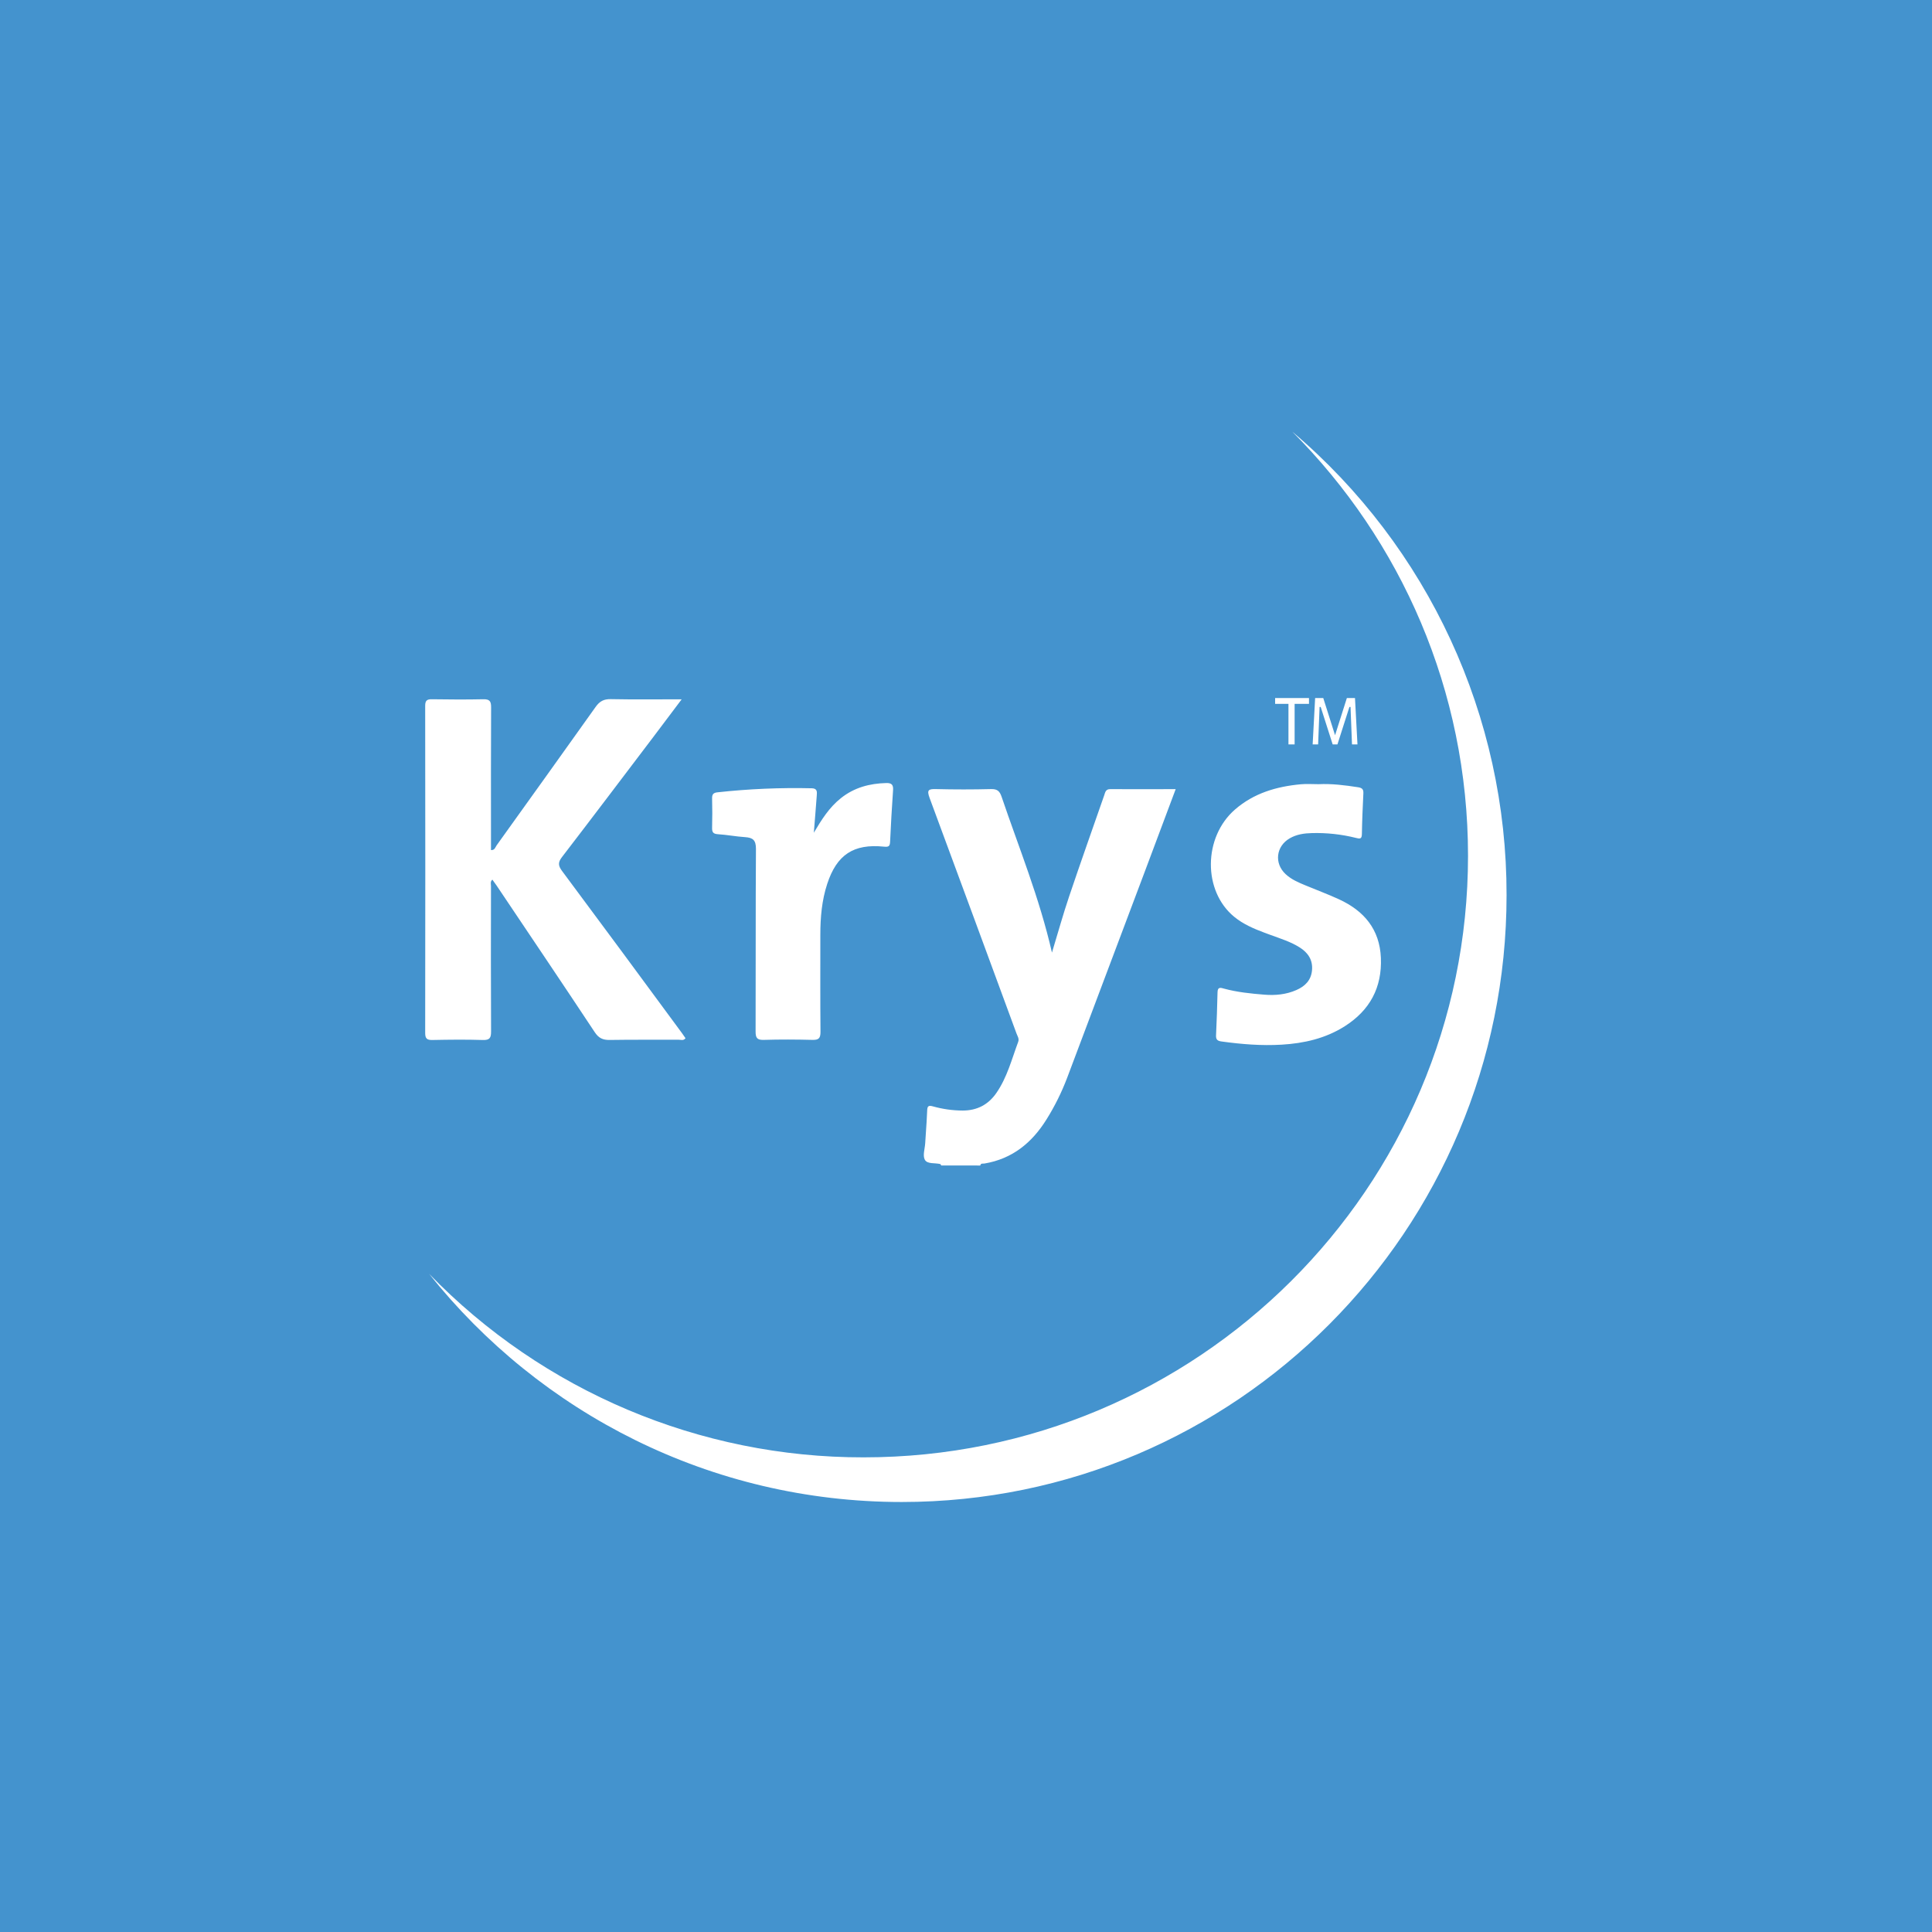 <?xml version="1.0" encoding="UTF-8"?>
<svg width="256px" height="256px" viewBox="0 0 256 256" version="1.1" xmlns="http://www.w3.org/2000/svg" xmlns:xlink="http://www.w3.org/1999/xlink">
    <!-- Generator: Sketch 58 (84663) - https://sketch.com -->
    <title>KrysLarge</title>
    <desc>Created with Sketch.</desc>
    <g id="KrysLarge" stroke="none" stroke-width="1" fill="none" fill-rule="evenodd">
        <rect fill="#4493CE" x="0" y="0" width="256" height="256"></rect>
        <g id="krys-seeklogo.com-01" transform="translate(56, 57)" fill="#FFFFFF" fill-rule="nonzero">
            <path d="M115.241,0.205 C133.279,15.498 143.663,37.961 143.627,61.609 C143.627,106.021 107.736,142.023 63.481,142.023 C38.135,142.023 15.538,130.221 0.852,111.782 C15.956,127.362 36.74,136.142 58.439,136.107 C102.667,136.107 138.521,100.421 138.521,56.398 C138.521,34.471 129.624,14.615 115.241,0.205 Z M68.039,47.558 C70.465,47.619 72.891,47.619 75.319,47.558 C76.14,47.536 76.461,47.821 76.715,48.57 C79.009,55.33 81.727,61.95 83.39,69.223 C84.202,66.553 84.865,64.152 85.662,61.793 C87.17,57.316 88.753,52.863 90.307,48.4 C90.443,48.011 90.491,47.561 91.102,47.565 C93.949,47.584 96.796,47.565 99.785,47.565 C98.406,51.253 97.084,54.79 95.752,58.328 C92.303,67.503 88.849,76.675 85.391,85.846 C84.666,87.752 83.757,89.583 82.677,91.313 C80.748,94.419 78.14,96.554 74.445,97.174 C74.244,97.207 73.953,97.098 73.892,97.437 L68.716,97.43 C68.675,97.369 68.648,97.266 68.594,97.246 C67.888,97.061 66.87,97.275 66.544,96.672 C66.243,96.119 66.544,95.236 66.593,94.498 L66.782,91.61 C66.811,91.128 66.836,90.647 66.855,90.165 C66.877,89.586 67.007,89.427 67.615,89.6 C68.897,89.961 70.221,90.147 71.552,90.154 C73.47,90.154 74.947,89.381 76.029,87.819 C77.454,85.761 78.057,83.357 78.915,81.054 C79.073,80.624 78.823,80.298 78.694,79.947 C74.867,69.539 71.028,59.135 67.178,48.736 C66.78,47.665 67.032,47.532 68.039,47.558 Z M118.71,46.909 C120.478,46.824 122.213,47.045 123.963,47.316 C124.516,47.403 124.679,47.608 124.653,48.135 C124.566,49.933 124.487,51.731 124.457,53.529 C124.446,54.216 124.162,54.15 123.657,54.023 C121.756,53.549 119.8,53.336 117.841,53.388 C116.812,53.412 115.813,53.554 114.906,54.076 C113.076,55.124 112.809,57.395 114.352,58.828 C115.11,59.536 116.054,59.935 116.993,60.322 C118.468,60.94 119.978,61.493 121.431,62.166 C124.741,63.689 126.816,66.136 126.974,69.92 C127.14,73.868 125.499,76.883 122.18,78.987 C119.637,80.602 116.788,81.249 113.827,81.424 C111.162,81.583 108.511,81.367 105.868,81.002 C105.334,80.928 105.112,80.766 105.131,80.213 C105.216,78.299 105.291,76.383 105.33,74.467 C105.345,73.707 105.806,73.895 106.202,74.002 C107.948,74.474 109.737,74.655 111.531,74.799 C112.992,74.917 114.426,74.782 115.781,74.185 C116.925,73.683 117.729,72.894 117.849,71.568 C117.972,70.2 117.323,69.241 116.22,68.542 C115.02,67.783 113.668,67.368 112.348,66.883 L111.568,66.595 C110.141,66.061 108.741,65.468 107.543,64.485 C103.37,61.069 103.429,53.927 107.644,50.265 C110.146,48.091 113.148,47.217 116.362,46.92 C117.139,46.848 117.928,46.909 118.71,46.909 Z M24.934,35.64 C27.979,35.703 31.02,35.662 34.326,35.662 C32.965,37.469 31.759,39.083 30.542,40.689 C26.52,45.99 22.511,51.301 18.457,56.577 C17.924,57.27 17.959,57.705 18.457,58.384 C23.783,65.543 29.089,72.718 34.374,79.907 C34.532,80.122 34.68,80.346 34.833,80.567 C34.577,80.926 34.237,80.771 33.959,80.771 C30.903,80.784 27.848,80.749 24.794,80.799 C23.883,80.814 23.33,80.559 22.805,79.767 C18.504,73.274 14.149,66.818 9.81,60.353 C9.637,60.095 9.441,59.846 9.242,59.557 C8.931,59.824 9.058,60.145 9.058,60.41 C9.049,66.833 9.034,73.257 9.069,79.68 C9.069,80.534 8.884,80.832 7.979,80.805 C5.75,80.735 3.515,80.759 1.284,80.805 C0.583,80.816 0.339,80.62 0.339,79.883 C0.359,65.431 0.359,50.979 0.339,36.527 C0.339,35.865 0.539,35.644 1.208,35.655 C3.48,35.688 5.752,35.705 8.031,35.655 C8.868,35.635 9.078,35.908 9.074,36.715 C9.043,42.395 9.058,48.072 9.058,53.752 L9.058,55.633 C9.556,55.686 9.628,55.264 9.808,55.007 C14.191,48.904 18.562,42.792 22.923,36.671 C23.454,35.922 24.005,35.62 24.934,35.64 Z M62.334,47.729 C62.172,49.99 62.05,52.254 61.943,54.517 C61.915,55.107 61.786,55.255 61.124,55.186 C57.095,54.775 54.871,56.265 53.61,60.121 C52.896,62.3 52.701,64.546 52.699,66.829 C52.699,71.135 52.679,75.439 52.718,79.737 C52.718,80.558 52.493,80.81 51.668,80.79 C49.516,80.736 47.363,80.724 45.214,80.79 C44.292,80.821 44.117,80.502 44.121,79.656 C44.15,71.594 44.112,63.53 44.167,55.468 C44.167,54.32 43.76,53.993 42.732,53.925 C41.525,53.849 40.335,53.613 39.12,53.536 C38.488,53.495 38.34,53.256 38.357,52.675 C38.392,51.384 38.39,50.093 38.357,48.802 C38.344,48.268 38.512,48.045 39.059,47.987 C43.219,47.531 47.404,47.352 51.587,47.451 C52.325,47.473 52.258,47.96 52.225,48.424 C52.105,50.075 51.967,51.707 51.836,53.341 C52.852,51.631 53.865,49.992 55.439,48.747 C57.208,47.344 59.234,46.813 61.441,46.756 C62.179,46.737 62.386,47.018 62.334,47.729 Z M117.447,35.495 L117.447,36.265 L115.544,36.265 L115.544,41.635 L114.727,41.635 L114.727,36.265 L112.96,36.265 L112.96,35.495 L117.447,35.495 Z M119.339,35.495 L120.902,40.423 L120.941,40.302 L122.466,35.495 L123.543,35.495 L123.871,41.635 L123.146,41.635 L122.953,36.675 L122.805,36.675 L121.219,41.635 L120.585,41.635 L118.999,36.675 L118.852,36.675 L118.658,41.635 L117.933,41.635 L118.262,35.495 L119.339,35.495 Z" id="Combined-Shape"></path>
        </g>
    </g>
</svg>